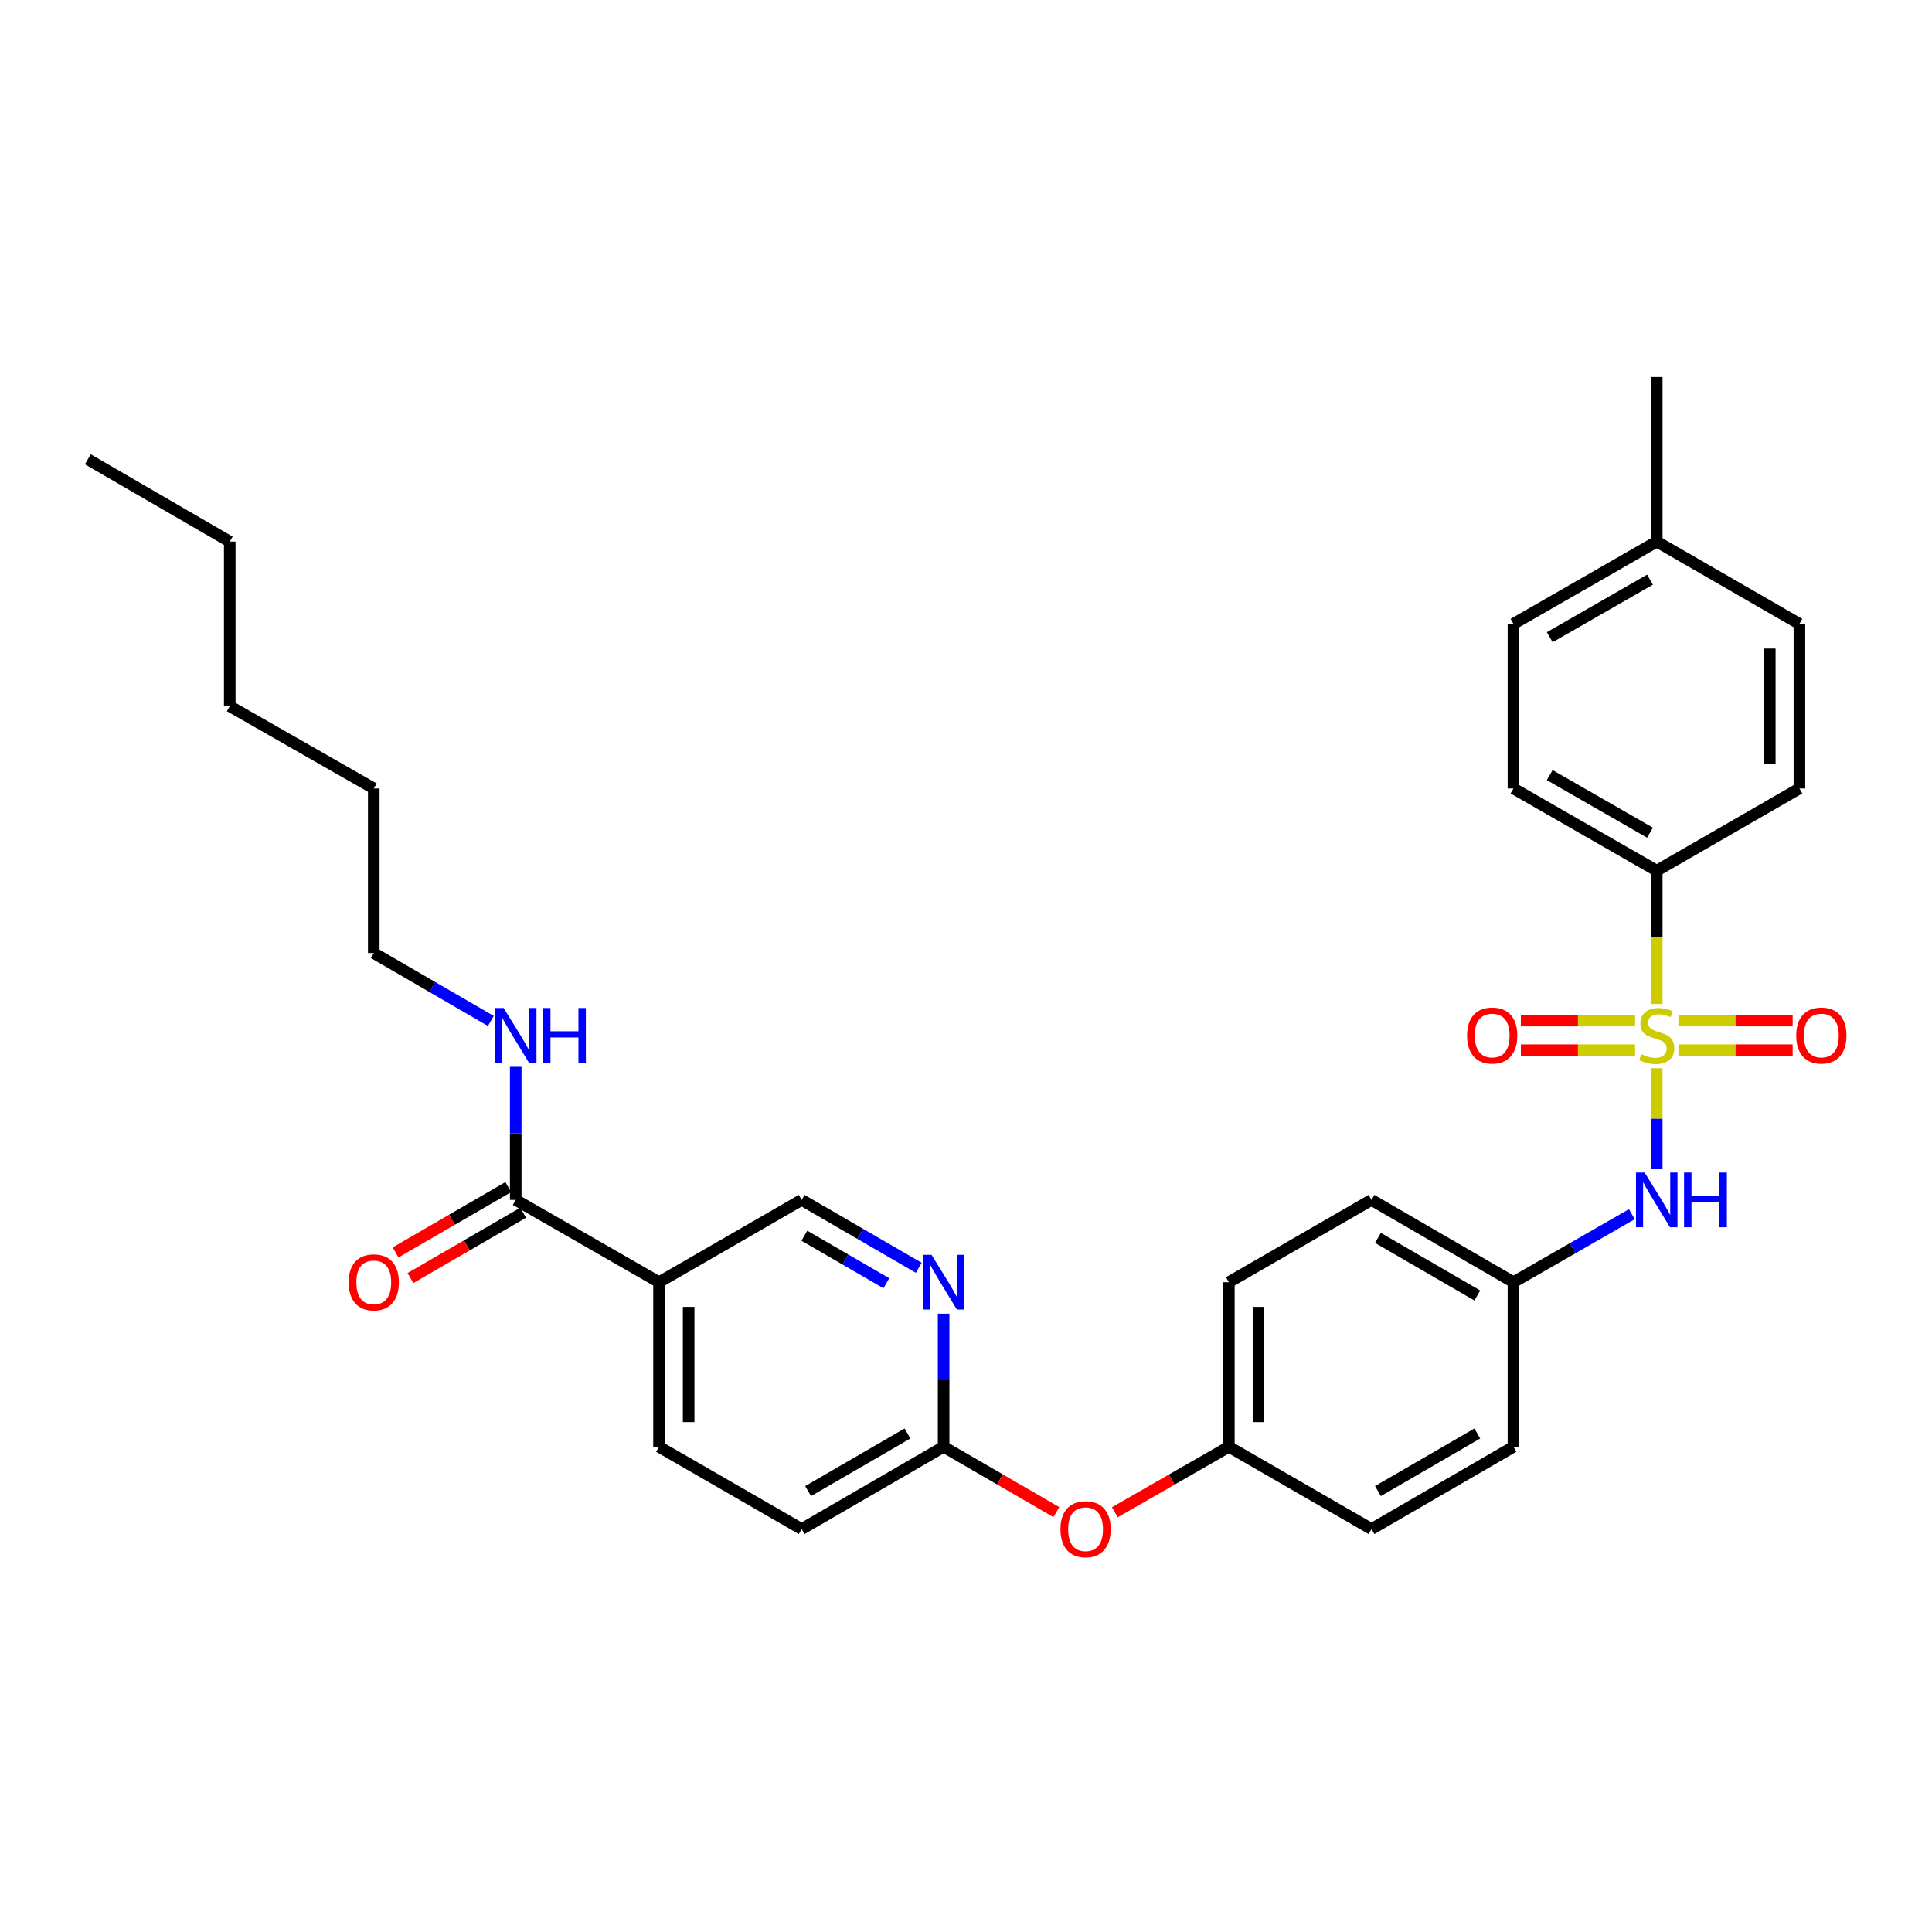 <?xml version='1.0' encoding='iso-8859-1'?>
<svg version='1.1' baseProfile='full'
              xmlns='http://www.w3.org/2000/svg'
                      xmlns:rdkit='http://www.rdkit.org/xml'
                      xmlns:xlink='http://www.w3.org/1999/xlink'
                  xml:space='preserve'
width='1000px' height='1000px' viewBox='0 0 1000 1000'>
<!-- END OF HEADER -->
<rect style='opacity:1.0;fill:#FFFFFF;stroke:none' width='1000' height='1000' x='0' y='0'> </rect>
<path class='bond-0' d='M 857.526,552.911 L 857.526,579.059' style='fill:none;fill-rule:evenodd;stroke:#CCCC00;stroke-width:6px;stroke-linecap:butt;stroke-linejoin:miter;stroke-opacity:1' />
<path class='bond-0' d='M 857.526,579.059 L 857.526,605.207' style='fill:none;fill-rule:evenodd;stroke:#0000FF;stroke-width:6px;stroke-linecap:butt;stroke-linejoin:miter;stroke-opacity:1' />
<path class='bond-3' d='M 857.526,519.652 L 857.526,485.167' style='fill:none;fill-rule:evenodd;stroke:#CCCC00;stroke-width:6px;stroke-linecap:butt;stroke-linejoin:miter;stroke-opacity:1' />
<path class='bond-3' d='M 857.526,485.167 L 857.526,450.682' style='fill:none;fill-rule:evenodd;stroke:#000000;stroke-width:6px;stroke-linecap:butt;stroke-linejoin:miter;stroke-opacity:1' />
<path class='bond-5' d='M 846.317,528.234 L 816.761,528.234' style='fill:none;fill-rule:evenodd;stroke:#CCCC00;stroke-width:6px;stroke-linecap:butt;stroke-linejoin:miter;stroke-opacity:1' />
<path class='bond-5' d='M 816.761,528.234 L 787.206,528.234' style='fill:none;fill-rule:evenodd;stroke:#FF0000;stroke-width:6px;stroke-linecap:butt;stroke-linejoin:miter;stroke-opacity:1' />
<path class='bond-5' d='M 846.317,543.57 L 816.761,543.57' style='fill:none;fill-rule:evenodd;stroke:#CCCC00;stroke-width:6px;stroke-linecap:butt;stroke-linejoin:miter;stroke-opacity:1' />
<path class='bond-5' d='M 816.761,543.57 L 787.206,543.57' style='fill:none;fill-rule:evenodd;stroke:#FF0000;stroke-width:6px;stroke-linecap:butt;stroke-linejoin:miter;stroke-opacity:1' />
<path class='bond-6' d='M 868.736,543.57 L 898.308,543.57' style='fill:none;fill-rule:evenodd;stroke:#CCCC00;stroke-width:6px;stroke-linecap:butt;stroke-linejoin:miter;stroke-opacity:1' />
<path class='bond-6' d='M 898.308,543.57 L 927.879,543.57' style='fill:none;fill-rule:evenodd;stroke:#FF0000;stroke-width:6px;stroke-linecap:butt;stroke-linejoin:miter;stroke-opacity:1' />
<path class='bond-6' d='M 868.736,528.234 L 898.308,528.234' style='fill:none;fill-rule:evenodd;stroke:#CCCC00;stroke-width:6px;stroke-linecap:butt;stroke-linejoin:miter;stroke-opacity:1' />
<path class='bond-6' d='M 898.308,528.234 L 927.879,528.234' style='fill:none;fill-rule:evenodd;stroke:#FF0000;stroke-width:6px;stroke-linecap:butt;stroke-linejoin:miter;stroke-opacity:1' />
<path class='bond-14' d='M 844.648,628.468 L 814.007,646.066' style='fill:none;fill-rule:evenodd;stroke:#0000FF;stroke-width:6px;stroke-linecap:butt;stroke-linejoin:miter;stroke-opacity:1' />
<path class='bond-14' d='M 814.007,646.066 L 783.365,663.664' style='fill:none;fill-rule:evenodd;stroke:#000000;stroke-width:6px;stroke-linecap:butt;stroke-linejoin:miter;stroke-opacity:1' />
<path class='bond-1' d='M 341.11,663.664 L 341.11,748.85' style='fill:none;fill-rule:evenodd;stroke:#000000;stroke-width:6px;stroke-linecap:butt;stroke-linejoin:miter;stroke-opacity:1' />
<path class='bond-1' d='M 356.446,676.442 L 356.446,736.073' style='fill:none;fill-rule:evenodd;stroke:#000000;stroke-width:6px;stroke-linecap:butt;stroke-linejoin:miter;stroke-opacity:1' />
<path class='bond-2' d='M 341.11,663.664 L 266.932,621.071' style='fill:none;fill-rule:evenodd;stroke:#000000;stroke-width:6px;stroke-linecap:butt;stroke-linejoin:miter;stroke-opacity:1' />
<path class='bond-33' d='M 341.11,663.664 L 414.947,621.071' style='fill:none;fill-rule:evenodd;stroke:#000000;stroke-width:6px;stroke-linecap:butt;stroke-linejoin:miter;stroke-opacity:1' />
<path class='bond-9' d='M 263.086,614.437 L 233.912,631.35' style='fill:none;fill-rule:evenodd;stroke:#000000;stroke-width:6px;stroke-linecap:butt;stroke-linejoin:miter;stroke-opacity:1' />
<path class='bond-9' d='M 233.912,631.35 L 204.738,648.263' style='fill:none;fill-rule:evenodd;stroke:#FF0000;stroke-width:6px;stroke-linecap:butt;stroke-linejoin:miter;stroke-opacity:1' />
<path class='bond-9' d='M 270.778,627.705 L 241.604,644.618' style='fill:none;fill-rule:evenodd;stroke:#000000;stroke-width:6px;stroke-linecap:butt;stroke-linejoin:miter;stroke-opacity:1' />
<path class='bond-9' d='M 241.604,644.618 L 212.43,661.531' style='fill:none;fill-rule:evenodd;stroke:#FF0000;stroke-width:6px;stroke-linecap:butt;stroke-linejoin:miter;stroke-opacity:1' />
<path class='bond-15' d='M 266.932,621.071 L 266.932,586.631' style='fill:none;fill-rule:evenodd;stroke:#000000;stroke-width:6px;stroke-linecap:butt;stroke-linejoin:miter;stroke-opacity:1' />
<path class='bond-15' d='M 266.932,586.631 L 266.932,552.191' style='fill:none;fill-rule:evenodd;stroke:#0000FF;stroke-width:6px;stroke-linecap:butt;stroke-linejoin:miter;stroke-opacity:1' />
<path class='bond-12' d='M 857.526,450.682 L 783.365,408.106' style='fill:none;fill-rule:evenodd;stroke:#000000;stroke-width:6px;stroke-linecap:butt;stroke-linejoin:miter;stroke-opacity:1' />
<path class='bond-12' d='M 854.038,430.995 L 802.125,401.192' style='fill:none;fill-rule:evenodd;stroke:#000000;stroke-width:6px;stroke-linecap:butt;stroke-linejoin:miter;stroke-opacity:1' />
<path class='bond-13' d='M 857.526,450.682 L 931.372,408.106' style='fill:none;fill-rule:evenodd;stroke:#000000;stroke-width:6px;stroke-linecap:butt;stroke-linejoin:miter;stroke-opacity:1' />
<path class='bond-4' d='M 488.417,679.954 L 488.417,714.402' style='fill:none;fill-rule:evenodd;stroke:#0000FF;stroke-width:6px;stroke-linecap:butt;stroke-linejoin:miter;stroke-opacity:1' />
<path class='bond-4' d='M 488.417,714.402 L 488.417,748.85' style='fill:none;fill-rule:evenodd;stroke:#000000;stroke-width:6px;stroke-linecap:butt;stroke-linejoin:miter;stroke-opacity:1' />
<path class='bond-8' d='M 475.554,656.207 L 445.25,638.639' style='fill:none;fill-rule:evenodd;stroke:#0000FF;stroke-width:6px;stroke-linecap:butt;stroke-linejoin:miter;stroke-opacity:1' />
<path class='bond-8' d='M 445.25,638.639 L 414.947,621.071' style='fill:none;fill-rule:evenodd;stroke:#000000;stroke-width:6px;stroke-linecap:butt;stroke-linejoin:miter;stroke-opacity:1' />
<path class='bond-8' d='M 458.771,664.205 L 437.559,651.907' style='fill:none;fill-rule:evenodd;stroke:#0000FF;stroke-width:6px;stroke-linecap:butt;stroke-linejoin:miter;stroke-opacity:1' />
<path class='bond-8' d='M 437.559,651.907 L 416.346,639.61' style='fill:none;fill-rule:evenodd;stroke:#000000;stroke-width:6px;stroke-linecap:butt;stroke-linejoin:miter;stroke-opacity:1' />
<path class='bond-7' d='M 488.417,748.85 L 517.591,765.76' style='fill:none;fill-rule:evenodd;stroke:#000000;stroke-width:6px;stroke-linecap:butt;stroke-linejoin:miter;stroke-opacity:1' />
<path class='bond-7' d='M 517.591,765.76 L 546.765,782.67' style='fill:none;fill-rule:evenodd;stroke:#FF0000;stroke-width:6px;stroke-linecap:butt;stroke-linejoin:miter;stroke-opacity:1' />
<path class='bond-17' d='M 488.417,748.85 L 414.947,791.435' style='fill:none;fill-rule:evenodd;stroke:#000000;stroke-width:6px;stroke-linecap:butt;stroke-linejoin:miter;stroke-opacity:1' />
<path class='bond-17' d='M 469.706,741.969 L 418.276,771.778' style='fill:none;fill-rule:evenodd;stroke:#000000;stroke-width:6px;stroke-linecap:butt;stroke-linejoin:miter;stroke-opacity:1' />
<path class='bond-10' d='M 341.11,748.85 L 414.947,791.435' style='fill:none;fill-rule:evenodd;stroke:#000000;stroke-width:6px;stroke-linecap:butt;stroke-linejoin:miter;stroke-opacity:1' />
<path class='bond-11' d='M 577.026,782.743 L 606.542,765.797' style='fill:none;fill-rule:evenodd;stroke:#FF0000;stroke-width:6px;stroke-linecap:butt;stroke-linejoin:miter;stroke-opacity:1' />
<path class='bond-11' d='M 606.542,765.797 L 636.057,748.85' style='fill:none;fill-rule:evenodd;stroke:#000000;stroke-width:6px;stroke-linecap:butt;stroke-linejoin:miter;stroke-opacity:1' />
<path class='bond-19' d='M 783.365,408.106 L 783.365,322.92' style='fill:none;fill-rule:evenodd;stroke:#000000;stroke-width:6px;stroke-linecap:butt;stroke-linejoin:miter;stroke-opacity:1' />
<path class='bond-18' d='M 931.372,408.106 L 931.372,322.92' style='fill:none;fill-rule:evenodd;stroke:#000000;stroke-width:6px;stroke-linecap:butt;stroke-linejoin:miter;stroke-opacity:1' />
<path class='bond-18' d='M 916.035,395.328 L 916.035,335.698' style='fill:none;fill-rule:evenodd;stroke:#000000;stroke-width:6px;stroke-linecap:butt;stroke-linejoin:miter;stroke-opacity:1' />
<path class='bond-21' d='M 783.365,663.664 L 709.886,621.071' style='fill:none;fill-rule:evenodd;stroke:#000000;stroke-width:6px;stroke-linecap:butt;stroke-linejoin:miter;stroke-opacity:1' />
<path class='bond-21' d='M 764.652,670.544 L 713.217,640.729' style='fill:none;fill-rule:evenodd;stroke:#000000;stroke-width:6px;stroke-linecap:butt;stroke-linejoin:miter;stroke-opacity:1' />
<path class='bond-22' d='M 783.365,663.664 L 783.365,748.85' style='fill:none;fill-rule:evenodd;stroke:#000000;stroke-width:6px;stroke-linecap:butt;stroke-linejoin:miter;stroke-opacity:1' />
<path class='bond-25' d='M 254.068,528.442 L 223.765,510.867' style='fill:none;fill-rule:evenodd;stroke:#0000FF;stroke-width:6px;stroke-linecap:butt;stroke-linejoin:miter;stroke-opacity:1' />
<path class='bond-25' d='M 223.765,510.867 L 193.461,493.292' style='fill:none;fill-rule:evenodd;stroke:#000000;stroke-width:6px;stroke-linecap:butt;stroke-linejoin:miter;stroke-opacity:1' />
<path class='bond-16' d='M 636.057,748.85 L 709.886,791.435' style='fill:none;fill-rule:evenodd;stroke:#000000;stroke-width:6px;stroke-linecap:butt;stroke-linejoin:miter;stroke-opacity:1' />
<path class='bond-32' d='M 636.057,748.85 L 636.057,663.664' style='fill:none;fill-rule:evenodd;stroke:#000000;stroke-width:6px;stroke-linecap:butt;stroke-linejoin:miter;stroke-opacity:1' />
<path class='bond-32' d='M 651.394,736.073 L 651.394,676.442' style='fill:none;fill-rule:evenodd;stroke:#000000;stroke-width:6px;stroke-linecap:butt;stroke-linejoin:miter;stroke-opacity:1' />
<path class='bond-20' d='M 931.372,322.92 L 857.526,280.327' style='fill:none;fill-rule:evenodd;stroke:#000000;stroke-width:6px;stroke-linecap:butt;stroke-linejoin:miter;stroke-opacity:1' />
<path class='bond-31' d='M 783.365,322.92 L 857.526,280.327' style='fill:none;fill-rule:evenodd;stroke:#000000;stroke-width:6px;stroke-linecap:butt;stroke-linejoin:miter;stroke-opacity:1' />
<path class='bond-31' d='M 802.128,329.83 L 854.04,300.015' style='fill:none;fill-rule:evenodd;stroke:#000000;stroke-width:6px;stroke-linecap:butt;stroke-linejoin:miter;stroke-opacity:1' />
<path class='bond-26' d='M 857.526,280.327 L 857.526,195.149' style='fill:none;fill-rule:evenodd;stroke:#000000;stroke-width:6px;stroke-linecap:butt;stroke-linejoin:miter;stroke-opacity:1' />
<path class='bond-23' d='M 709.886,621.071 L 636.057,663.664' style='fill:none;fill-rule:evenodd;stroke:#000000;stroke-width:6px;stroke-linecap:butt;stroke-linejoin:miter;stroke-opacity:1' />
<path class='bond-24' d='M 783.365,748.85 L 709.886,791.435' style='fill:none;fill-rule:evenodd;stroke:#000000;stroke-width:6px;stroke-linecap:butt;stroke-linejoin:miter;stroke-opacity:1' />
<path class='bond-24' d='M 764.653,741.969 L 713.218,771.778' style='fill:none;fill-rule:evenodd;stroke:#000000;stroke-width:6px;stroke-linecap:butt;stroke-linejoin:miter;stroke-opacity:1' />
<path class='bond-27' d='M 193.461,493.292 L 193.461,408.106' style='fill:none;fill-rule:evenodd;stroke:#000000;stroke-width:6px;stroke-linecap:butt;stroke-linejoin:miter;stroke-opacity:1' />
<path class='bond-29' d='M 193.461,408.106 L 118.917,365.513' style='fill:none;fill-rule:evenodd;stroke:#000000;stroke-width:6px;stroke-linecap:butt;stroke-linejoin:miter;stroke-opacity:1' />
<path class='bond-28' d='M 118.917,280.327 L 118.917,365.513' style='fill:none;fill-rule:evenodd;stroke:#000000;stroke-width:6px;stroke-linecap:butt;stroke-linejoin:miter;stroke-opacity:1' />
<path class='bond-30' d='M 118.917,280.327 L 45.455,237.734' style='fill:none;fill-rule:evenodd;stroke:#000000;stroke-width:6px;stroke-linecap:butt;stroke-linejoin:miter;stroke-opacity:1' />
<path  class='atom-0' d='M 849.526 545.622
Q 849.846 545.742, 851.166 546.302
Q 852.486 546.862, 853.926 547.222
Q 855.406 547.542, 856.846 547.542
Q 859.526 547.542, 861.086 546.262
Q 862.646 544.942, 862.646 542.662
Q 862.646 541.102, 861.846 540.142
Q 861.086 539.182, 859.886 538.662
Q 858.686 538.142, 856.686 537.542
Q 854.166 536.782, 852.646 536.062
Q 851.166 535.342, 850.086 533.822
Q 849.046 532.302, 849.046 529.742
Q 849.046 526.182, 851.446 523.982
Q 853.886 521.782, 858.686 521.782
Q 861.966 521.782, 865.686 523.342
L 864.766 526.422
Q 861.366 525.022, 858.806 525.022
Q 856.046 525.022, 854.526 526.182
Q 853.006 527.302, 853.046 529.262
Q 853.046 530.782, 853.806 531.702
Q 854.606 532.622, 855.726 533.142
Q 856.886 533.662, 858.806 534.262
Q 861.366 535.062, 862.886 535.862
Q 864.406 536.662, 865.486 538.302
Q 866.606 539.902, 866.606 542.662
Q 866.606 546.582, 863.966 548.702
Q 861.366 550.782, 857.006 550.782
Q 854.486 550.782, 852.566 550.222
Q 850.686 549.702, 848.446 548.782
L 849.526 545.622
' fill='#CCCC00'/>
<path  class='atom-1' d='M 851.266 606.911
L 860.546 621.911
Q 861.466 623.391, 862.946 626.071
Q 864.426 628.751, 864.506 628.911
L 864.506 606.911
L 868.266 606.911
L 868.266 635.231
L 864.386 635.231
L 854.426 618.831
Q 853.266 616.911, 852.026 614.711
Q 850.826 612.511, 850.466 611.831
L 850.466 635.231
L 846.786 635.231
L 846.786 606.911
L 851.266 606.911
' fill='#0000FF'/>
<path  class='atom-1' d='M 871.666 606.911
L 875.506 606.911
L 875.506 618.951
L 889.986 618.951
L 889.986 606.911
L 893.826 606.911
L 893.826 635.231
L 889.986 635.231
L 889.986 622.151
L 875.506 622.151
L 875.506 635.231
L 871.666 635.231
L 871.666 606.911
' fill='#0000FF'/>
<path  class='atom-5' d='M 482.157 649.504
L 491.437 664.504
Q 492.357 665.984, 493.837 668.664
Q 495.317 671.344, 495.397 671.504
L 495.397 649.504
L 499.157 649.504
L 499.157 677.824
L 495.277 677.824
L 485.317 661.424
Q 484.157 659.504, 482.917 657.304
Q 481.717 655.104, 481.357 654.424
L 481.357 677.824
L 477.677 677.824
L 477.677 649.504
L 482.157 649.504
' fill='#0000FF'/>
<path  class='atom-6' d='M 759.357 535.982
Q 759.357 529.182, 762.717 525.382
Q 766.077 521.582, 772.357 521.582
Q 778.637 521.582, 781.997 525.382
Q 785.357 529.182, 785.357 535.982
Q 785.357 542.862, 781.957 546.782
Q 778.557 550.662, 772.357 550.662
Q 766.117 550.662, 762.717 546.782
Q 759.357 542.902, 759.357 535.982
M 772.357 547.462
Q 776.677 547.462, 778.997 544.582
Q 781.357 541.662, 781.357 535.982
Q 781.357 530.422, 778.997 527.622
Q 776.677 524.782, 772.357 524.782
Q 768.037 524.782, 765.677 527.582
Q 763.357 530.382, 763.357 535.982
Q 763.357 541.702, 765.677 544.582
Q 768.037 547.462, 772.357 547.462
' fill='#FF0000'/>
<path  class='atom-7' d='M 929.729 535.982
Q 929.729 529.182, 933.089 525.382
Q 936.449 521.582, 942.729 521.582
Q 949.009 521.582, 952.369 525.382
Q 955.729 529.182, 955.729 535.982
Q 955.729 542.862, 952.329 546.782
Q 948.929 550.662, 942.729 550.662
Q 936.489 550.662, 933.089 546.782
Q 929.729 542.902, 929.729 535.982
M 942.729 547.462
Q 947.049 547.462, 949.369 544.582
Q 951.729 541.662, 951.729 535.982
Q 951.729 530.422, 949.369 527.622
Q 947.049 524.782, 942.729 524.782
Q 938.409 524.782, 936.049 527.582
Q 933.729 530.382, 933.729 535.982
Q 933.729 541.702, 936.049 544.582
Q 938.409 547.462, 942.729 547.462
' fill='#FF0000'/>
<path  class='atom-10' d='M 180.461 663.744
Q 180.461 656.944, 183.821 653.144
Q 187.181 649.344, 193.461 649.344
Q 199.741 649.344, 203.101 653.144
Q 206.461 656.944, 206.461 663.744
Q 206.461 670.624, 203.061 674.544
Q 199.661 678.424, 193.461 678.424
Q 187.221 678.424, 183.821 674.544
Q 180.461 670.664, 180.461 663.744
M 193.461 675.224
Q 197.781 675.224, 200.101 672.344
Q 202.461 669.424, 202.461 663.744
Q 202.461 658.184, 200.101 655.384
Q 197.781 652.544, 193.461 652.544
Q 189.141 652.544, 186.781 655.344
Q 184.461 658.144, 184.461 663.744
Q 184.461 669.464, 186.781 672.344
Q 189.141 675.224, 193.461 675.224
' fill='#FF0000'/>
<path  class='atom-12' d='M 548.888 791.515
Q 548.888 784.715, 552.248 780.915
Q 555.608 777.115, 561.888 777.115
Q 568.168 777.115, 571.528 780.915
Q 574.888 784.715, 574.888 791.515
Q 574.888 798.395, 571.488 802.315
Q 568.088 806.195, 561.888 806.195
Q 555.648 806.195, 552.248 802.315
Q 548.888 798.435, 548.888 791.515
M 561.888 802.995
Q 566.208 802.995, 568.528 800.115
Q 570.888 797.195, 570.888 791.515
Q 570.888 785.955, 568.528 783.155
Q 566.208 780.315, 561.888 780.315
Q 557.568 780.315, 555.208 783.115
Q 552.888 785.915, 552.888 791.515
Q 552.888 797.235, 555.208 800.115
Q 557.568 802.995, 561.888 802.995
' fill='#FF0000'/>
<path  class='atom-16' d='M 260.672 521.742
L 269.952 536.742
Q 270.872 538.222, 272.352 540.902
Q 273.832 543.582, 273.912 543.742
L 273.912 521.742
L 277.672 521.742
L 277.672 550.062
L 273.792 550.062
L 263.832 533.662
Q 262.672 531.742, 261.432 529.542
Q 260.232 527.342, 259.872 526.662
L 259.872 550.062
L 256.192 550.062
L 256.192 521.742
L 260.672 521.742
' fill='#0000FF'/>
<path  class='atom-16' d='M 281.072 521.742
L 284.912 521.742
L 284.912 533.782
L 299.392 533.782
L 299.392 521.742
L 303.232 521.742
L 303.232 550.062
L 299.392 550.062
L 299.392 536.982
L 284.912 536.982
L 284.912 550.062
L 281.072 550.062
L 281.072 521.742
' fill='#0000FF'/>
</svg>
